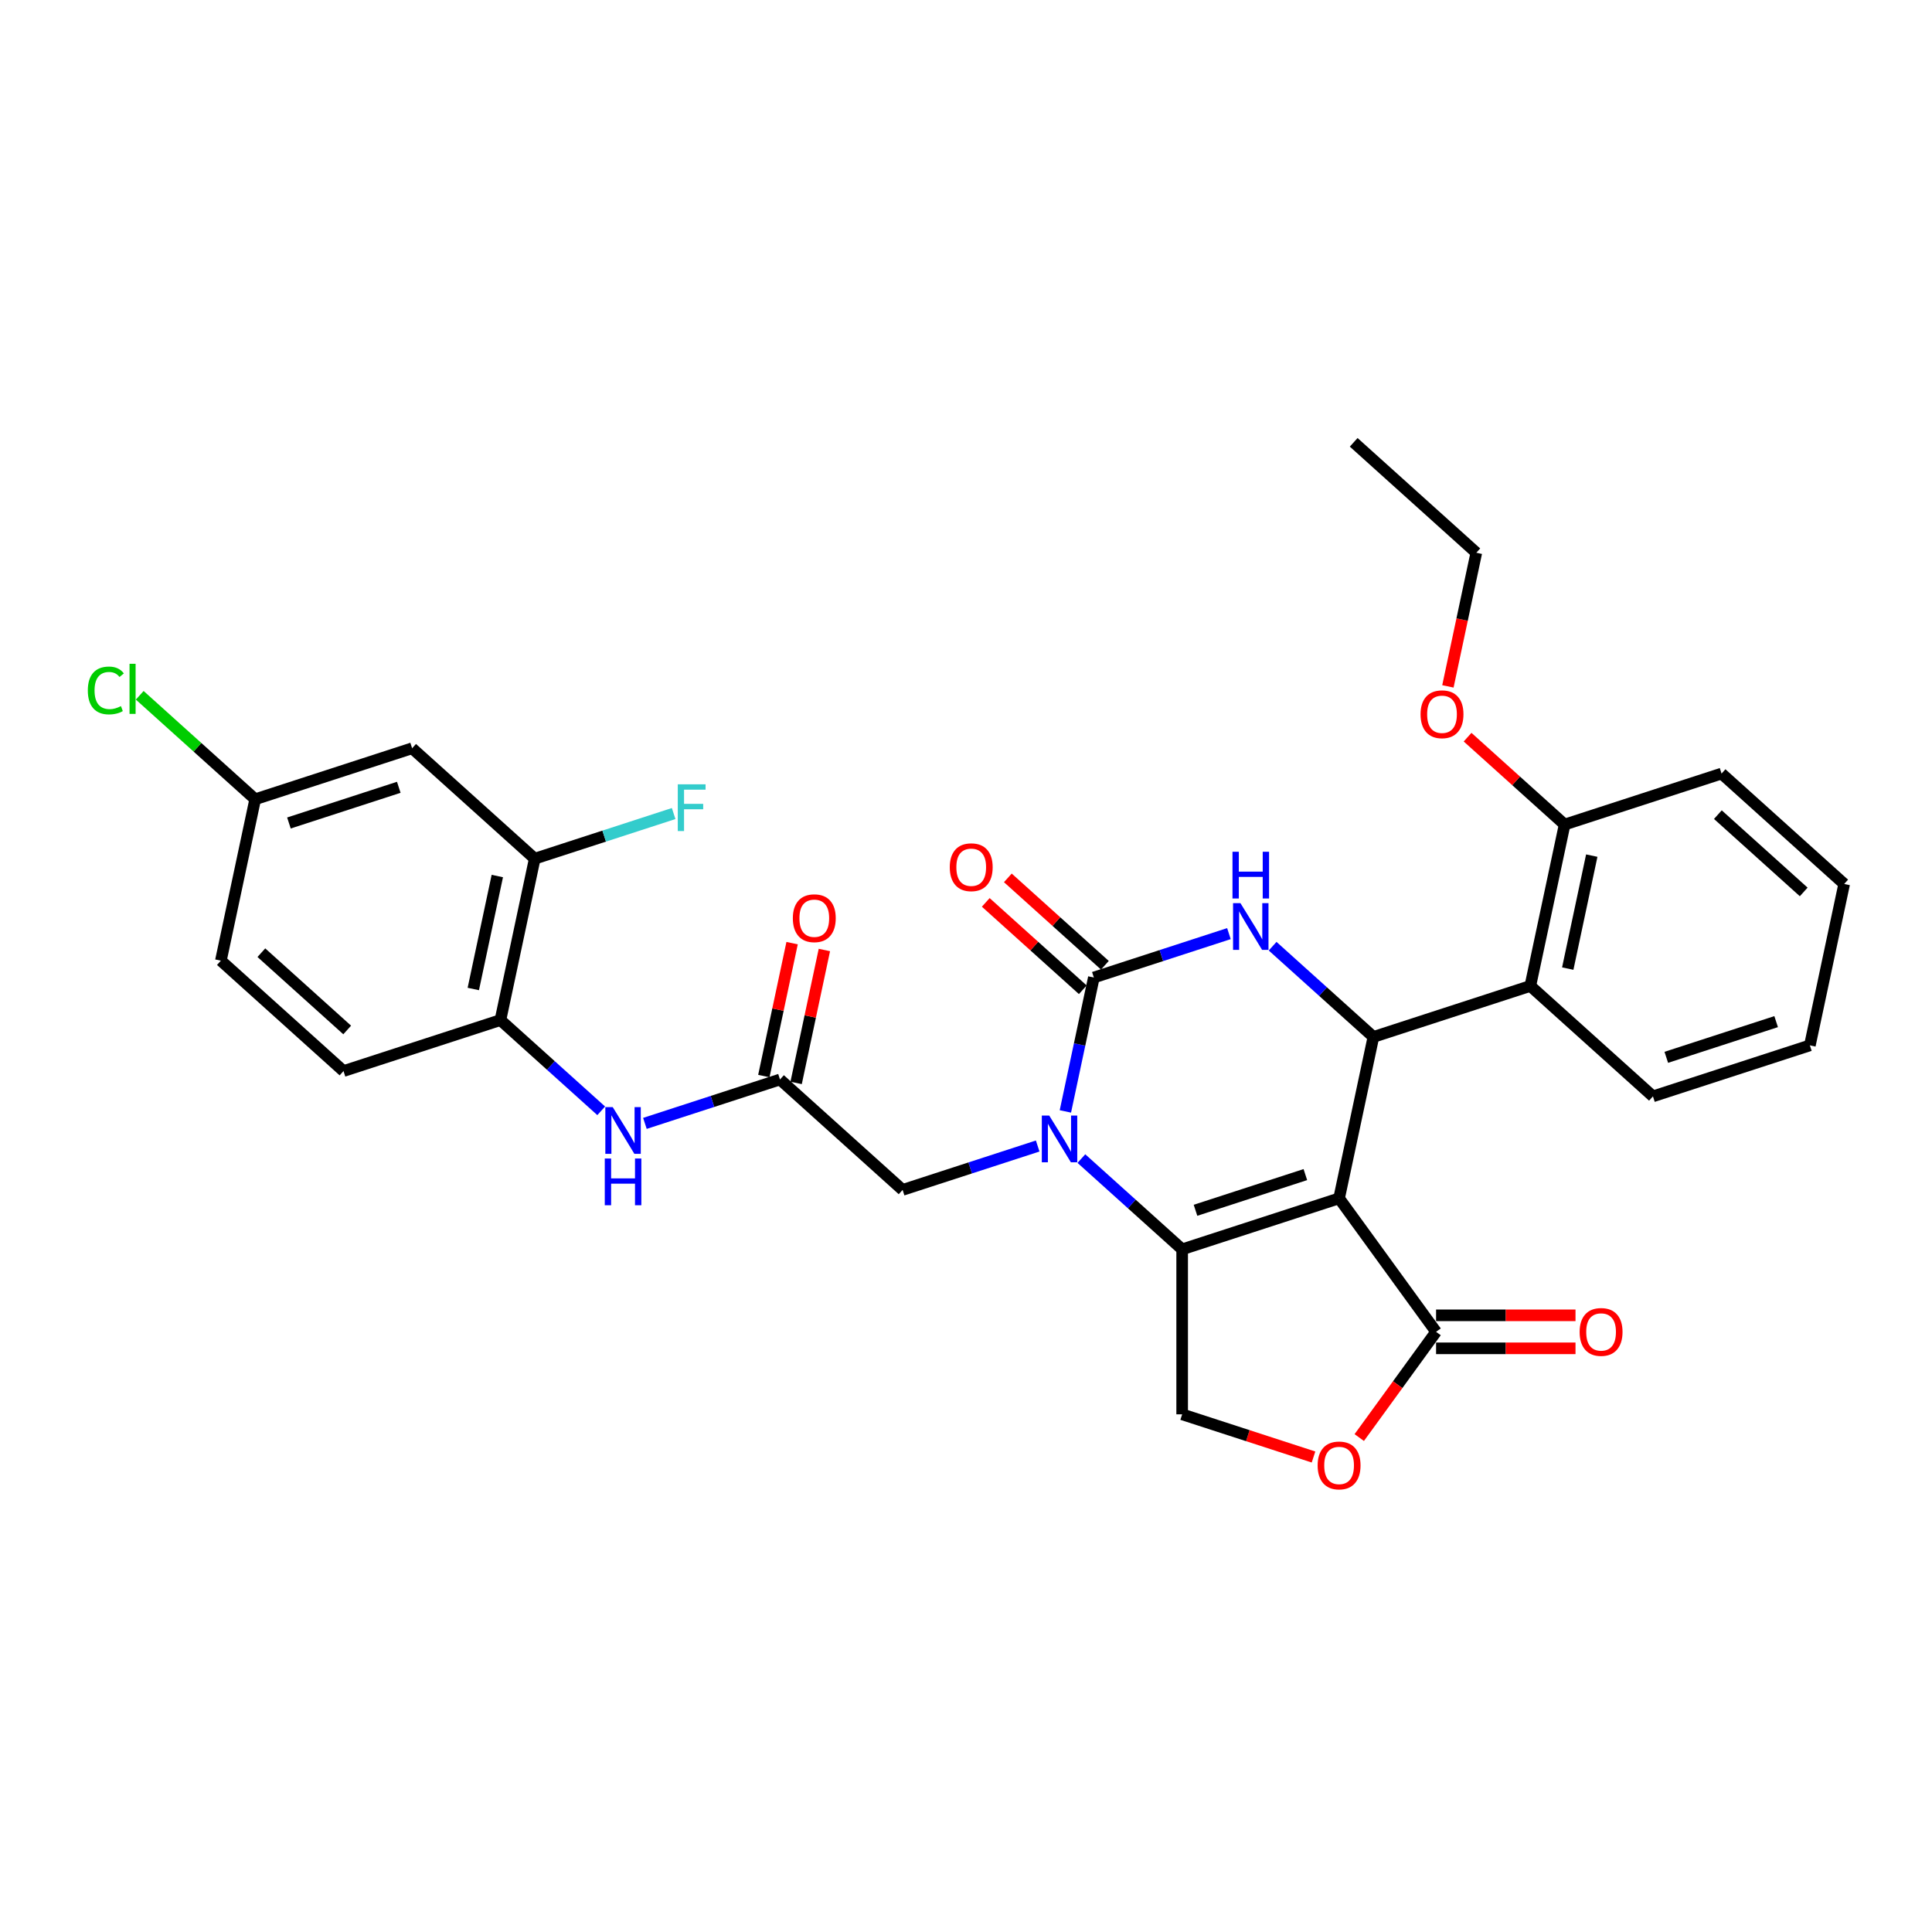<?xml version='1.0' encoding='iso-8859-1'?>
<svg version='1.1' baseProfile='full'
              xmlns='http://www.w3.org/2000/svg'
                      xmlns:rdkit='http://www.rdkit.org/xml'
                      xmlns:xlink='http://www.w3.org/1999/xlink'
                  xml:space='preserve'
width='1000px' height='1000px' viewBox='0 0 1000 1000'>
<!-- END OF HEADER -->
<rect style='opacity:1.0;fill:#FFFFFF;stroke:none' width='1000' height='1000' x='0' y='0'> </rect>
<path class='bond-0' d='M 693.11,620.256 L 611.884,646.648' style='fill:none;fill-rule:evenodd;stroke:#000000;stroke-width:6px;stroke-linecap:butt;stroke-linejoin:miter;stroke-opacity:1' />
<path class='bond-0' d='M 675.648,607.969 L 618.79,626.444' style='fill:none;fill-rule:evenodd;stroke:#000000;stroke-width:6px;stroke-linecap:butt;stroke-linejoin:miter;stroke-opacity:1' />
<path class='bond-3' d='M 693.11,620.256 L 710.867,536.716' style='fill:none;fill-rule:evenodd;stroke:#000000;stroke-width:6px;stroke-linecap:butt;stroke-linejoin:miter;stroke-opacity:1' />
<path class='bond-5' d='M 693.11,620.256 L 743.311,689.351' style='fill:none;fill-rule:evenodd;stroke:#000000;stroke-width:6px;stroke-linecap:butt;stroke-linejoin:miter;stroke-opacity:1' />
<path class='bond-1' d='M 611.884,646.648 L 585.803,623.164' style='fill:none;fill-rule:evenodd;stroke:#000000;stroke-width:6px;stroke-linecap:butt;stroke-linejoin:miter;stroke-opacity:1' />
<path class='bond-1' d='M 585.803,623.164 L 559.723,599.681' style='fill:none;fill-rule:evenodd;stroke:#0000FF;stroke-width:6px;stroke-linecap:butt;stroke-linejoin:miter;stroke-opacity:1' />
<path class='bond-8' d='M 611.884,646.648 L 611.884,732.054' style='fill:none;fill-rule:evenodd;stroke:#000000;stroke-width:6px;stroke-linecap:butt;stroke-linejoin:miter;stroke-opacity:1' />
<path class='bond-11' d='M 537.107,593.174 L 502.148,604.533' style='fill:none;fill-rule:evenodd;stroke:#0000FF;stroke-width:6px;stroke-linecap:butt;stroke-linejoin:miter;stroke-opacity:1' />
<path class='bond-11' d='M 502.148,604.533 L 467.189,615.892' style='fill:none;fill-rule:evenodd;stroke:#000000;stroke-width:6px;stroke-linecap:butt;stroke-linejoin:miter;stroke-opacity:1' />
<path class='bond-32' d='M 551.439,575.271 L 558.806,540.615' style='fill:none;fill-rule:evenodd;stroke:#0000FF;stroke-width:6px;stroke-linecap:butt;stroke-linejoin:miter;stroke-opacity:1' />
<path class='bond-32' d='M 558.806,540.615 L 566.172,505.96' style='fill:none;fill-rule:evenodd;stroke:#000000;stroke-width:6px;stroke-linecap:butt;stroke-linejoin:miter;stroke-opacity:1' />
<path class='bond-2' d='M 566.172,505.96 L 601.131,494.601' style='fill:none;fill-rule:evenodd;stroke:#000000;stroke-width:6px;stroke-linecap:butt;stroke-linejoin:miter;stroke-opacity:1' />
<path class='bond-2' d='M 601.131,494.601 L 636.09,483.242' style='fill:none;fill-rule:evenodd;stroke:#0000FF;stroke-width:6px;stroke-linecap:butt;stroke-linejoin:miter;stroke-opacity:1' />
<path class='bond-15' d='M 571.887,499.613 L 546.771,476.999' style='fill:none;fill-rule:evenodd;stroke:#000000;stroke-width:6px;stroke-linecap:butt;stroke-linejoin:miter;stroke-opacity:1' />
<path class='bond-15' d='M 546.771,476.999 L 521.655,454.385' style='fill:none;fill-rule:evenodd;stroke:#FF0000;stroke-width:6px;stroke-linecap:butt;stroke-linejoin:miter;stroke-opacity:1' />
<path class='bond-15' d='M 560.457,512.307 L 535.341,489.693' style='fill:none;fill-rule:evenodd;stroke:#000000;stroke-width:6px;stroke-linecap:butt;stroke-linejoin:miter;stroke-opacity:1' />
<path class='bond-15' d='M 535.341,489.693 L 510.226,467.078' style='fill:none;fill-rule:evenodd;stroke:#FF0000;stroke-width:6px;stroke-linecap:butt;stroke-linejoin:miter;stroke-opacity:1' />
<path class='bond-4' d='M 710.867,536.716 L 684.786,513.233' style='fill:none;fill-rule:evenodd;stroke:#000000;stroke-width:6px;stroke-linecap:butt;stroke-linejoin:miter;stroke-opacity:1' />
<path class='bond-4' d='M 684.786,513.233 L 658.706,489.749' style='fill:none;fill-rule:evenodd;stroke:#0000FF;stroke-width:6px;stroke-linecap:butt;stroke-linejoin:miter;stroke-opacity:1' />
<path class='bond-6' d='M 710.867,536.716 L 792.093,510.324' style='fill:none;fill-rule:evenodd;stroke:#000000;stroke-width:6px;stroke-linecap:butt;stroke-linejoin:miter;stroke-opacity:1' />
<path class='bond-7' d='M 743.311,689.351 L 723.429,716.716' style='fill:none;fill-rule:evenodd;stroke:#000000;stroke-width:6px;stroke-linecap:butt;stroke-linejoin:miter;stroke-opacity:1' />
<path class='bond-7' d='M 723.429,716.716 L 703.547,744.08' style='fill:none;fill-rule:evenodd;stroke:#FF0000;stroke-width:6px;stroke-linecap:butt;stroke-linejoin:miter;stroke-opacity:1' />
<path class='bond-17' d='M 743.311,697.891 L 779.395,697.891' style='fill:none;fill-rule:evenodd;stroke:#000000;stroke-width:6px;stroke-linecap:butt;stroke-linejoin:miter;stroke-opacity:1' />
<path class='bond-17' d='M 779.395,697.891 L 815.479,697.891' style='fill:none;fill-rule:evenodd;stroke:#FF0000;stroke-width:6px;stroke-linecap:butt;stroke-linejoin:miter;stroke-opacity:1' />
<path class='bond-17' d='M 743.311,680.81 L 779.395,680.81' style='fill:none;fill-rule:evenodd;stroke:#000000;stroke-width:6px;stroke-linecap:butt;stroke-linejoin:miter;stroke-opacity:1' />
<path class='bond-17' d='M 779.395,680.81 L 815.479,680.81' style='fill:none;fill-rule:evenodd;stroke:#FF0000;stroke-width:6px;stroke-linecap:butt;stroke-linejoin:miter;stroke-opacity:1' />
<path class='bond-16' d='M 792.093,510.324 L 809.85,426.784' style='fill:none;fill-rule:evenodd;stroke:#000000;stroke-width:6px;stroke-linecap:butt;stroke-linejoin:miter;stroke-opacity:1' />
<path class='bond-16' d='M 811.465,501.344 L 823.895,442.866' style='fill:none;fill-rule:evenodd;stroke:#000000;stroke-width:6px;stroke-linecap:butt;stroke-linejoin:miter;stroke-opacity:1' />
<path class='bond-25' d='M 792.093,510.324 L 855.562,567.472' style='fill:none;fill-rule:evenodd;stroke:#000000;stroke-width:6px;stroke-linecap:butt;stroke-linejoin:miter;stroke-opacity:1' />
<path class='bond-31' d='M 679.872,754.145 L 645.878,743.099' style='fill:none;fill-rule:evenodd;stroke:#FF0000;stroke-width:6px;stroke-linecap:butt;stroke-linejoin:miter;stroke-opacity:1' />
<path class='bond-31' d='M 645.878,743.099 L 611.884,732.054' style='fill:none;fill-rule:evenodd;stroke:#000000;stroke-width:6px;stroke-linecap:butt;stroke-linejoin:miter;stroke-opacity:1' />
<path class='bond-9' d='M 403.72,558.744 L 467.189,615.892' style='fill:none;fill-rule:evenodd;stroke:#000000;stroke-width:6px;stroke-linecap:butt;stroke-linejoin:miter;stroke-opacity:1' />
<path class='bond-10' d='M 403.72,558.744 L 368.76,570.103' style='fill:none;fill-rule:evenodd;stroke:#000000;stroke-width:6px;stroke-linecap:butt;stroke-linejoin:miter;stroke-opacity:1' />
<path class='bond-10' d='M 368.76,570.103 L 333.801,581.462' style='fill:none;fill-rule:evenodd;stroke:#0000FF;stroke-width:6px;stroke-linecap:butt;stroke-linejoin:miter;stroke-opacity:1' />
<path class='bond-18' d='M 412.074,560.519 L 419.385,526.12' style='fill:none;fill-rule:evenodd;stroke:#000000;stroke-width:6px;stroke-linecap:butt;stroke-linejoin:miter;stroke-opacity:1' />
<path class='bond-18' d='M 419.385,526.12 L 426.697,491.721' style='fill:none;fill-rule:evenodd;stroke:#FF0000;stroke-width:6px;stroke-linecap:butt;stroke-linejoin:miter;stroke-opacity:1' />
<path class='bond-18' d='M 395.366,556.968 L 402.677,522.569' style='fill:none;fill-rule:evenodd;stroke:#000000;stroke-width:6px;stroke-linecap:butt;stroke-linejoin:miter;stroke-opacity:1' />
<path class='bond-18' d='M 402.677,522.569 L 409.989,488.169' style='fill:none;fill-rule:evenodd;stroke:#FF0000;stroke-width:6px;stroke-linecap:butt;stroke-linejoin:miter;stroke-opacity:1' />
<path class='bond-12' d='M 311.186,574.954 L 285.105,551.471' style='fill:none;fill-rule:evenodd;stroke:#0000FF;stroke-width:6px;stroke-linecap:butt;stroke-linejoin:miter;stroke-opacity:1' />
<path class='bond-12' d='M 285.105,551.471 L 259.024,527.988' style='fill:none;fill-rule:evenodd;stroke:#000000;stroke-width:6px;stroke-linecap:butt;stroke-linejoin:miter;stroke-opacity:1' />
<path class='bond-13' d='M 259.024,527.988 L 276.781,444.448' style='fill:none;fill-rule:evenodd;stroke:#000000;stroke-width:6px;stroke-linecap:butt;stroke-linejoin:miter;stroke-opacity:1' />
<path class='bond-13' d='M 244.98,511.905 L 257.41,453.428' style='fill:none;fill-rule:evenodd;stroke:#000000;stroke-width:6px;stroke-linecap:butt;stroke-linejoin:miter;stroke-opacity:1' />
<path class='bond-19' d='M 259.024,527.988 L 177.798,554.38' style='fill:none;fill-rule:evenodd;stroke:#000000;stroke-width:6px;stroke-linecap:butt;stroke-linejoin:miter;stroke-opacity:1' />
<path class='bond-14' d='M 276.781,444.448 L 213.312,387.3' style='fill:none;fill-rule:evenodd;stroke:#000000;stroke-width:6px;stroke-linecap:butt;stroke-linejoin:miter;stroke-opacity:1' />
<path class='bond-21' d='M 276.781,444.448 L 312.731,432.767' style='fill:none;fill-rule:evenodd;stroke:#000000;stroke-width:6px;stroke-linecap:butt;stroke-linejoin:miter;stroke-opacity:1' />
<path class='bond-21' d='M 312.731,432.767 L 348.681,421.086' style='fill:none;fill-rule:evenodd;stroke:#33CCCC;stroke-width:6px;stroke-linecap:butt;stroke-linejoin:miter;stroke-opacity:1' />
<path class='bond-34' d='M 213.312,387.3 L 132.086,413.692' style='fill:none;fill-rule:evenodd;stroke:#000000;stroke-width:6px;stroke-linecap:butt;stroke-linejoin:miter;stroke-opacity:1' />
<path class='bond-34' d='M 206.406,407.504 L 149.548,425.978' style='fill:none;fill-rule:evenodd;stroke:#000000;stroke-width:6px;stroke-linecap:butt;stroke-linejoin:miter;stroke-opacity:1' />
<path class='bond-24' d='M 809.85,426.784 L 784.735,404.17' style='fill:none;fill-rule:evenodd;stroke:#000000;stroke-width:6px;stroke-linecap:butt;stroke-linejoin:miter;stroke-opacity:1' />
<path class='bond-24' d='M 784.735,404.17 L 759.619,381.556' style='fill:none;fill-rule:evenodd;stroke:#FF0000;stroke-width:6px;stroke-linecap:butt;stroke-linejoin:miter;stroke-opacity:1' />
<path class='bond-26' d='M 809.85,426.784 L 891.076,400.392' style='fill:none;fill-rule:evenodd;stroke:#000000;stroke-width:6px;stroke-linecap:butt;stroke-linejoin:miter;stroke-opacity:1' />
<path class='bond-22' d='M 177.798,554.38 L 114.329,497.232' style='fill:none;fill-rule:evenodd;stroke:#000000;stroke-width:6px;stroke-linecap:butt;stroke-linejoin:miter;stroke-opacity:1' />
<path class='bond-22' d='M 179.707,533.114 L 135.279,493.11' style='fill:none;fill-rule:evenodd;stroke:#000000;stroke-width:6px;stroke-linecap:butt;stroke-linejoin:miter;stroke-opacity:1' />
<path class='bond-20' d='M 132.086,413.692 L 114.329,497.232' style='fill:none;fill-rule:evenodd;stroke:#000000;stroke-width:6px;stroke-linecap:butt;stroke-linejoin:miter;stroke-opacity:1' />
<path class='bond-23' d='M 132.086,413.692 L 102.205,386.787' style='fill:none;fill-rule:evenodd;stroke:#000000;stroke-width:6px;stroke-linecap:butt;stroke-linejoin:miter;stroke-opacity:1' />
<path class='bond-23' d='M 102.205,386.787 L 72.323,359.882' style='fill:none;fill-rule:evenodd;stroke:#00CC00;stroke-width:6px;stroke-linecap:butt;stroke-linejoin:miter;stroke-opacity:1' />
<path class='bond-27' d='M 749.434,355.271 L 756.786,320.683' style='fill:none;fill-rule:evenodd;stroke:#FF0000;stroke-width:6px;stroke-linecap:butt;stroke-linejoin:miter;stroke-opacity:1' />
<path class='bond-27' d='M 756.786,320.683 L 764.138,286.096' style='fill:none;fill-rule:evenodd;stroke:#000000;stroke-width:6px;stroke-linecap:butt;stroke-linejoin:miter;stroke-opacity:1' />
<path class='bond-28' d='M 855.562,567.472 L 936.789,541.08' style='fill:none;fill-rule:evenodd;stroke:#000000;stroke-width:6px;stroke-linecap:butt;stroke-linejoin:miter;stroke-opacity:1' />
<path class='bond-28' d='M 862.468,547.268 L 919.326,528.793' style='fill:none;fill-rule:evenodd;stroke:#000000;stroke-width:6px;stroke-linecap:butt;stroke-linejoin:miter;stroke-opacity:1' />
<path class='bond-33' d='M 891.076,400.392 L 954.545,457.54' style='fill:none;fill-rule:evenodd;stroke:#000000;stroke-width:6px;stroke-linecap:butt;stroke-linejoin:miter;stroke-opacity:1' />
<path class='bond-33' d='M 889.167,421.658 L 933.595,461.662' style='fill:none;fill-rule:evenodd;stroke:#000000;stroke-width:6px;stroke-linecap:butt;stroke-linejoin:miter;stroke-opacity:1' />
<path class='bond-29' d='M 764.138,286.096 L 700.669,228.948' style='fill:none;fill-rule:evenodd;stroke:#000000;stroke-width:6px;stroke-linecap:butt;stroke-linejoin:miter;stroke-opacity:1' />
<path class='bond-30' d='M 936.789,541.08 L 954.545,457.54' style='fill:none;fill-rule:evenodd;stroke:#000000;stroke-width:6px;stroke-linecap:butt;stroke-linejoin:miter;stroke-opacity:1' />
<path  class='atom-2' d='M 543.068 577.406
L 550.994 590.217
Q 551.78 591.481, 553.044 593.77
Q 554.308 596.059, 554.376 596.196
L 554.376 577.406
L 557.587 577.406
L 557.587 601.593
L 554.274 601.593
L 545.767 587.587
Q 544.777 585.947, 543.717 584.068
Q 542.693 582.189, 542.385 581.608
L 542.385 601.593
L 539.242 601.593
L 539.242 577.406
L 543.068 577.406
' fill='#0000FF'/>
<path  class='atom-5' d='M 642.051 467.474
L 649.977 480.285
Q 650.763 481.549, 652.027 483.838
Q 653.291 486.127, 653.359 486.264
L 653.359 467.474
L 656.571 467.474
L 656.571 491.661
L 653.257 491.661
L 644.75 477.655
Q 643.76 476.015, 642.701 474.136
Q 641.676 472.257, 641.368 471.676
L 641.368 491.661
L 638.225 491.661
L 638.225 467.474
L 642.051 467.474
' fill='#0000FF'/>
<path  class='atom-5' d='M 637.935 440.869
L 641.214 440.869
L 641.214 451.152
L 653.581 451.152
L 653.581 440.869
L 656.861 440.869
L 656.861 465.056
L 653.581 465.056
L 653.581 453.885
L 641.214 453.885
L 641.214 465.056
L 637.935 465.056
L 637.935 440.869
' fill='#0000FF'/>
<path  class='atom-8' d='M 682.007 758.514
Q 682.007 752.706, 684.877 749.461
Q 687.747 746.216, 693.11 746.216
Q 698.474 746.216, 701.343 749.461
Q 704.213 752.706, 704.213 758.514
Q 704.213 764.39, 701.309 767.738
Q 698.405 771.052, 693.11 771.052
Q 687.781 771.052, 684.877 767.738
Q 682.007 764.424, 682.007 758.514
M 693.11 768.319
Q 696.8 768.319, 698.781 765.859
Q 700.797 763.365, 700.797 758.514
Q 700.797 753.766, 698.781 751.374
Q 696.8 748.949, 693.11 748.949
Q 689.421 748.949, 687.405 751.34
Q 685.424 753.731, 685.424 758.514
Q 685.424 763.399, 687.405 765.859
Q 689.421 768.319, 693.11 768.319
' fill='#FF0000'/>
<path  class='atom-11' d='M 317.147 573.042
L 325.073 585.853
Q 325.858 587.117, 327.122 589.406
Q 328.386 591.695, 328.455 591.832
L 328.455 573.042
L 331.666 573.042
L 331.666 597.229
L 328.352 597.229
L 319.846 583.223
Q 318.855 581.583, 317.796 579.704
Q 316.771 577.825, 316.464 577.244
L 316.464 597.229
L 313.321 597.229
L 313.321 573.042
L 317.147 573.042
' fill='#0000FF'/>
<path  class='atom-11' d='M 313.03 599.648
L 316.31 599.648
L 316.31 609.931
L 328.677 609.931
L 328.677 599.648
L 331.956 599.648
L 331.956 623.835
L 328.677 623.835
L 328.677 612.664
L 316.31 612.664
L 316.31 623.835
L 313.03 623.835
L 313.03 599.648
' fill='#0000FF'/>
<path  class='atom-16' d='M 491.6 448.88
Q 491.6 443.073, 494.469 439.827
Q 497.339 436.582, 502.703 436.582
Q 508.066 436.582, 510.936 439.827
Q 513.805 443.073, 513.805 448.88
Q 513.805 454.756, 510.902 458.104
Q 507.998 461.418, 502.703 461.418
Q 497.373 461.418, 494.469 458.104
Q 491.6 454.79, 491.6 448.88
M 502.703 458.685
Q 506.392 458.685, 508.374 456.225
Q 510.389 453.731, 510.389 448.88
Q 510.389 444.132, 508.374 441.74
Q 506.392 439.315, 502.703 439.315
Q 499.013 439.315, 496.997 441.706
Q 495.016 444.098, 495.016 448.88
Q 495.016 453.765, 496.997 456.225
Q 499.013 458.685, 502.703 458.685
' fill='#FF0000'/>
<path  class='atom-18' d='M 817.614 689.419
Q 817.614 683.611, 820.484 680.366
Q 823.353 677.121, 828.717 677.121
Q 834.08 677.121, 836.95 680.366
Q 839.82 683.611, 839.82 689.419
Q 839.82 695.295, 836.916 698.643
Q 834.012 701.957, 828.717 701.957
Q 823.387 701.957, 820.484 698.643
Q 817.614 695.329, 817.614 689.419
M 828.717 699.224
Q 832.406 699.224, 834.388 696.764
Q 836.403 694.27, 836.403 689.419
Q 836.403 684.67, 834.388 682.279
Q 832.406 679.854, 828.717 679.854
Q 825.027 679.854, 823.012 682.245
Q 821.03 684.636, 821.03 689.419
Q 821.03 694.304, 823.012 696.764
Q 825.027 699.224, 828.717 699.224
' fill='#FF0000'/>
<path  class='atom-19' d='M 410.374 475.272
Q 410.374 469.465, 413.243 466.219
Q 416.113 462.974, 421.476 462.974
Q 426.84 462.974, 429.71 466.219
Q 432.579 469.465, 432.579 475.272
Q 432.579 481.148, 429.675 484.496
Q 426.772 487.81, 421.476 487.81
Q 416.147 487.81, 413.243 484.496
Q 410.374 481.182, 410.374 475.272
M 421.476 485.077
Q 425.166 485.077, 427.147 482.617
Q 429.163 480.123, 429.163 475.272
Q 429.163 470.524, 427.147 468.132
Q 425.166 465.707, 421.476 465.707
Q 417.787 465.707, 415.771 468.098
Q 413.79 470.489, 413.79 475.272
Q 413.79 480.157, 415.771 482.617
Q 417.787 485.077, 421.476 485.077
' fill='#FF0000'/>
<path  class='atom-22' d='M 350.816 405.962
L 365.199 405.962
L 365.199 408.73
L 354.062 408.73
L 354.062 416.075
L 363.969 416.075
L 363.969 418.876
L 354.062 418.876
L 354.062 430.15
L 350.816 430.15
L 350.816 405.962
' fill='#33CCCC'/>
<path  class='atom-24' d='M 45.455 357.381
Q 45.455 351.369, 48.256 348.226
Q 51.091 345.048, 56.455 345.048
Q 61.443 345.048, 64.107 348.567
L 61.852 350.412
Q 59.905 347.85, 56.455 347.85
Q 52.8 347.85, 50.852 350.309
Q 48.939 352.735, 48.939 357.381
Q 48.939 362.164, 50.92 364.624
Q 52.936 367.083, 56.831 367.083
Q 59.495 367.083, 62.604 365.478
L 63.561 368.04
Q 62.297 368.86, 60.383 369.338
Q 58.471 369.816, 56.352 369.816
Q 51.091 369.816, 48.256 366.605
Q 45.455 363.394, 45.455 357.381
' fill='#00CC00'/>
<path  class='atom-24' d='M 67.045 343.579
L 70.188 343.579
L 70.188 369.509
L 67.045 369.509
L 67.045 343.579
' fill='#00CC00'/>
<path  class='atom-25' d='M 735.278 369.704
Q 735.278 363.897, 738.148 360.651
Q 741.017 357.406, 746.381 357.406
Q 751.744 357.406, 754.614 360.651
Q 757.484 363.897, 757.484 369.704
Q 757.484 375.58, 754.58 378.928
Q 751.676 382.242, 746.381 382.242
Q 741.052 382.242, 738.148 378.928
Q 735.278 375.614, 735.278 369.704
M 746.381 379.509
Q 750.071 379.509, 752.052 377.049
Q 754.068 374.555, 754.068 369.704
Q 754.068 364.956, 752.052 362.564
Q 750.071 360.139, 746.381 360.139
Q 742.691 360.139, 740.676 362.53
Q 738.694 364.922, 738.694 369.704
Q 738.694 374.59, 740.676 377.049
Q 742.691 379.509, 746.381 379.509
' fill='#FF0000'/>
</svg>

